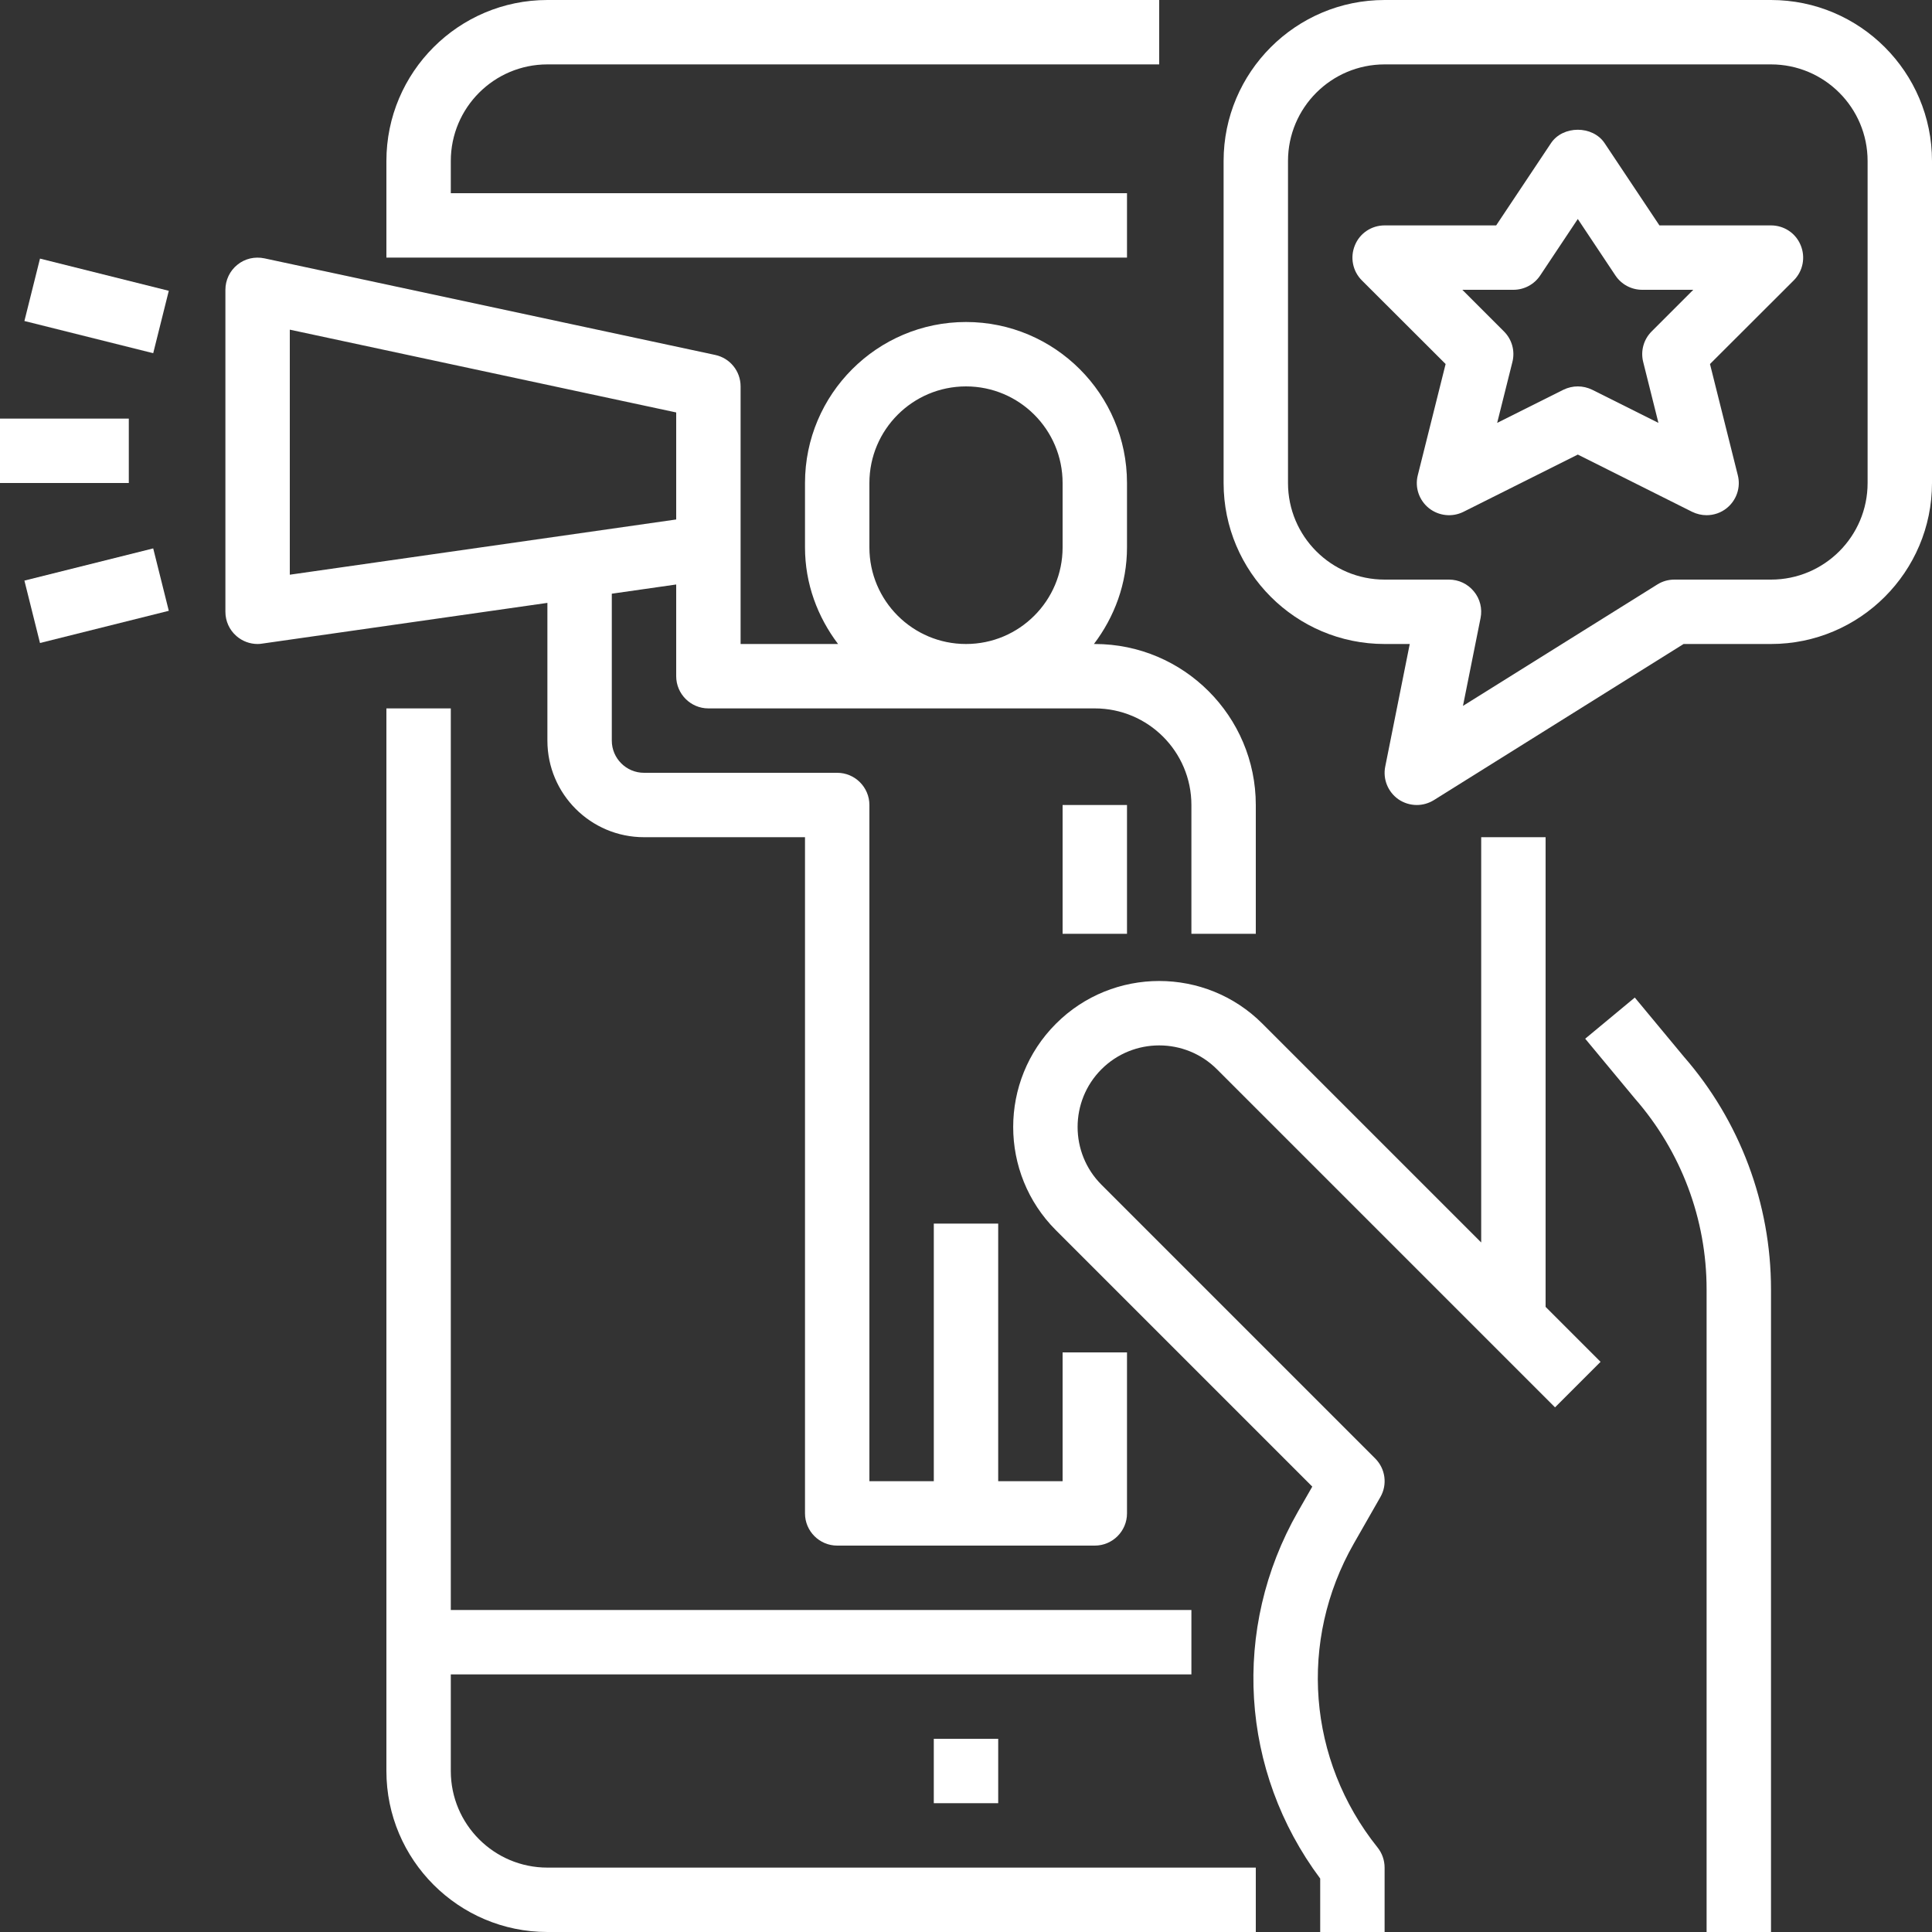 <?xml version="1.0" encoding="UTF-8" standalone="no"?><svg xmlns="http://www.w3.org/2000/svg" xmlns:xlink="http://www.w3.org/1999/xlink" fill="#000000" height="60" preserveAspectRatio="xMidYMid meet" version="1" viewBox="2.0 2.0 60.0 60.0" width="60" zoomAndPan="magnify"><rect x="2.0" y="2.0" width="60.0" height="60.0" fill="#333333" stroke="none"/><g fill="#ffffff" id="change1_1"><path d="M 14 7 L 14 10 L 37 10 L 37 8 L 16 8 L 16 7 C 16 5.344 17.344 4 19 4 L 38 4 L 38 2 L 19 2 C 16.242 2 14 4.242 14 7" fill="inherit"/><path d="M 14 24 L 14 57 C 14 59.758 16.242 62 19 62 L 41 62 L 41 60 L 19 60 C 17.344 60 16 58.656 16 57 L 16 54 L 39 54 L 39 52 L 16 52 L 16 24 L 14 24" fill="inherit"/><path d="M 48 28 L 48 40.586 L 41.207 33.793 C 39.441 32.023 36.559 32.023 34.793 33.793 C 33.023 35.562 33.023 38.438 34.793 40.207 L 42.754 48.168 L 42.309 48.945 C 40.234 52.578 40.516 57.012 43 60.34 L 43 62 L 45 62 L 45 60 C 45 59.773 44.922 59.551 44.781 59.375 C 42.609 56.66 42.32 52.957 44.043 49.938 L 44.867 48.496 C 45.094 48.105 45.027 47.613 44.707 47.293 L 36.207 38.793 C 35.219 37.805 35.219 36.195 36.207 35.207 C 37.195 34.219 38.805 34.219 39.793 35.207 L 50.293 45.707 L 51.707 44.293 L 50 42.586 L 50 28 L 48 28" fill="inherit"/><path d="M 33 58 L 33 56 L 31 56 L 31 58 L 33 58" fill="inherit"/><path d="M 57 62 L 57 42.043 C 57 39.379 56.031 36.809 54.297 34.82 L 52.77 32.98 L 51.23 34.258 L 52.773 36.117 C 54.211 37.762 55 39.863 55 42.043 L 55 62 L 57 62" fill="inherit"/><path d="M 35 27 L 35 31 L 37 31 L 37 27 L 35 27" fill="inherit"/><path d="M 11 12.238 L 23 14.809 L 23 18.133 L 11 19.848 Z M 29 19 L 29 17 C 29 15.344 30.344 14 32 14 C 33.656 14 35 15.344 35 17 L 35 19 C 35 20.656 33.656 22 32 22 C 30.344 22 29 20.656 29 19 Z M 9.371 10.223 C 9.137 10.41 9 10.699 9 11 L 9 21 C 9 21.289 9.125 21.566 9.344 21.754 C 9.527 21.914 9.762 22 10 22 C 10.047 22 10.094 21.996 10.141 21.988 L 19 20.723 L 19 25 C 19 26.656 20.344 28 22 28 L 27 28 L 27 49 C 27 49.551 27.449 50 28 50 L 36 50 C 36.551 50 37 49.551 37 49 L 37 44 L 35 44 L 35 48 L 33 48 L 33 40 L 31 40 L 31 48 L 29 48 L 29 27 C 29 26.449 28.551 26 28 26 L 22 26 C 21.449 26 21 25.551 21 25 L 21 20.438 L 23 20.152 L 23 23 C 23 23.551 23.449 24 24 24 L 36 24 C 37.656 24 39 25.344 39 27 L 39 31 L 41 31 L 41 27 C 41 24.242 38.758 22 36 22 L 35.973 22 C 36.609 21.16 37 20.129 37 19 L 37 17 C 37 14.242 34.758 12 32 12 C 29.242 12 27 14.242 27 17 L 27 19 C 27 20.129 27.391 21.16 28.027 22 L 25 22 L 25 14 C 25 13.527 24.672 13.121 24.211 13.023 L 10.211 10.023 C 9.91 9.961 9.605 10.031 9.371 10.223" fill="inherit"/><path d="M 3.242 10.031 L 2.758 11.969 L 6.758 12.969 L 7.242 11.031 L 3.242 10.031" fill="inherit"/><path d="M 2.758 20.031 L 3.242 21.969 L 7.242 20.969 L 6.758 19.031 L 2.758 20.031" fill="inherit"/><path d="M 6 15 L 2 15 L 2 17 L 6 17 L 6 15" fill="inherit"/><path d="M 60 17 C 60 18.656 58.656 20 57 20 L 54 20 C 53.812 20 53.629 20.051 53.469 20.152 L 47.434 23.922 L 47.98 21.195 C 48.039 20.902 47.965 20.598 47.773 20.367 C 47.582 20.133 47.301 20 47 20 L 45 20 C 43.344 20 42 18.656 42 17 L 42 7 C 42 5.344 43.344 4 45 4 L 57 4 C 58.656 4 60 5.344 60 7 Z M 57 2 L 45 2 C 42.242 2 40 4.242 40 7 L 40 17 C 40 19.758 42.242 22 45 22 L 45.781 22 L 45.02 25.805 C 44.941 26.195 45.102 26.594 45.43 26.824 C 45.602 26.941 45.801 27 46 27 C 46.184 27 46.367 26.949 46.531 26.848 L 54.285 22 L 57 22 C 59.758 22 62 19.758 62 17 L 62 7 C 62 4.242 59.758 2 57 2" fill="inherit"/><path d="M 53.293 12.293 C 53.043 12.543 52.945 12.902 53.031 13.242 L 53.504 15.133 L 51.449 14.105 C 51.305 14.035 51.152 14 51 14 C 50.848 14 50.695 14.035 50.551 14.105 L 48.496 15.133 L 48.969 13.242 C 49.055 12.902 48.957 12.543 48.707 12.293 L 47.414 11 L 49 11 C 49.336 11 49.648 10.832 49.832 10.555 L 51 8.801 L 52.168 10.555 C 52.352 10.832 52.664 11 53 11 L 54.586 11 Z M 57 9 L 53.535 9 L 51.832 6.445 C 51.461 5.891 50.539 5.891 50.168 6.445 L 48.465 9 L 45 9 C 44.594 9 44.23 9.242 44.078 9.617 C 43.922 9.992 44.008 10.422 44.293 10.707 L 46.895 13.305 L 46.031 16.758 C 45.934 17.137 46.07 17.535 46.375 17.781 C 46.68 18.023 47.098 18.07 47.449 17.895 L 51 16.117 L 54.551 17.895 C 54.695 17.965 54.848 18 55 18 C 55.223 18 55.445 17.926 55.625 17.781 C 55.93 17.535 56.066 17.137 55.969 16.758 L 55.105 13.305 L 57.707 10.707 C 57.992 10.422 58.078 9.992 57.922 9.617 C 57.77 9.242 57.406 9 57 9" fill="inherit"/></g></svg>
